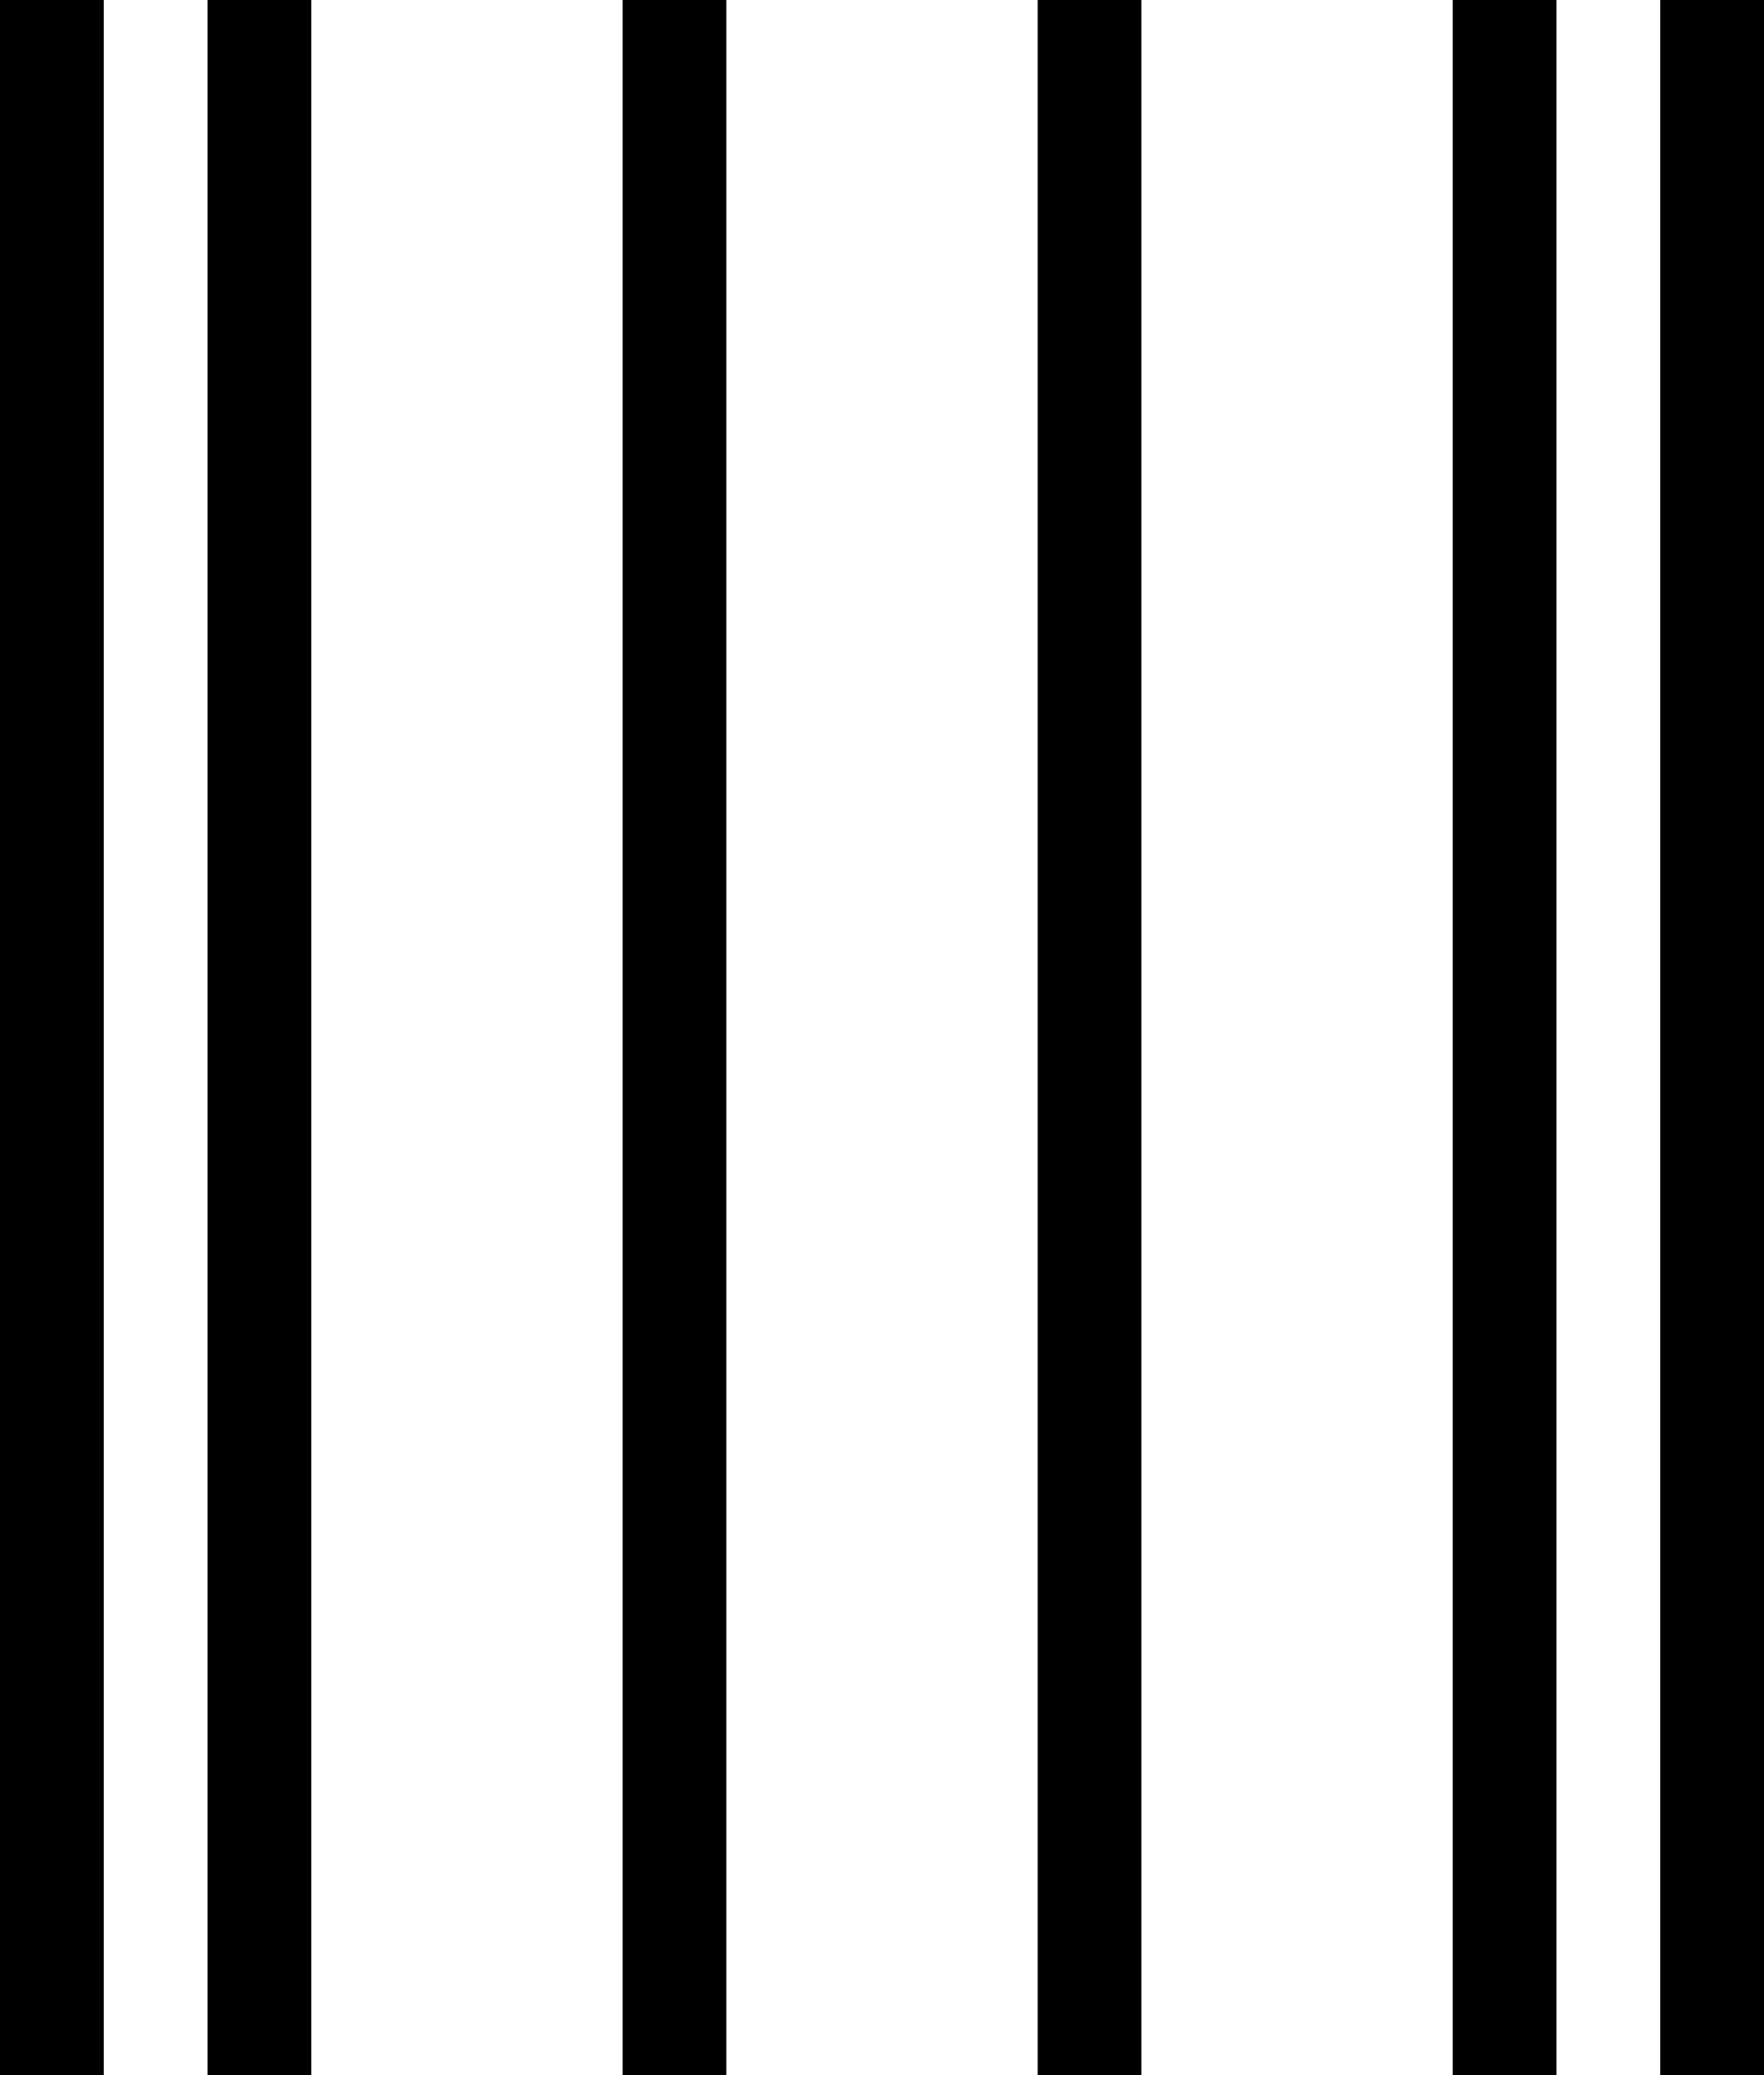 <?xml version="1.0" standalone="no"?>
<!DOCTYPE svg PUBLIC "-//W3C//DTD SVG 1.1//EN" "http://www.w3.org/Graphics/SVG/1.1/DTD/svg11.dtd">
<svg width="136" height="160" version="1.1" xmlns="http://www.w3.org/2000/svg">
 <desc>Zint Generated Symbol</desc>
 <g id="barcode" fill="#000000">
  <rect x="0" y="0" width="136" height="160" fill="#FFFFFF"/>
  <path d="M0 0h8v160h-8ZM16 0h8v160h-8ZM48 0h8v160h-8ZM80 0h8v160h-8ZM112 0h8v160h-8ZM128 0h8v160h-8Z"/>
 </g>
</svg>
